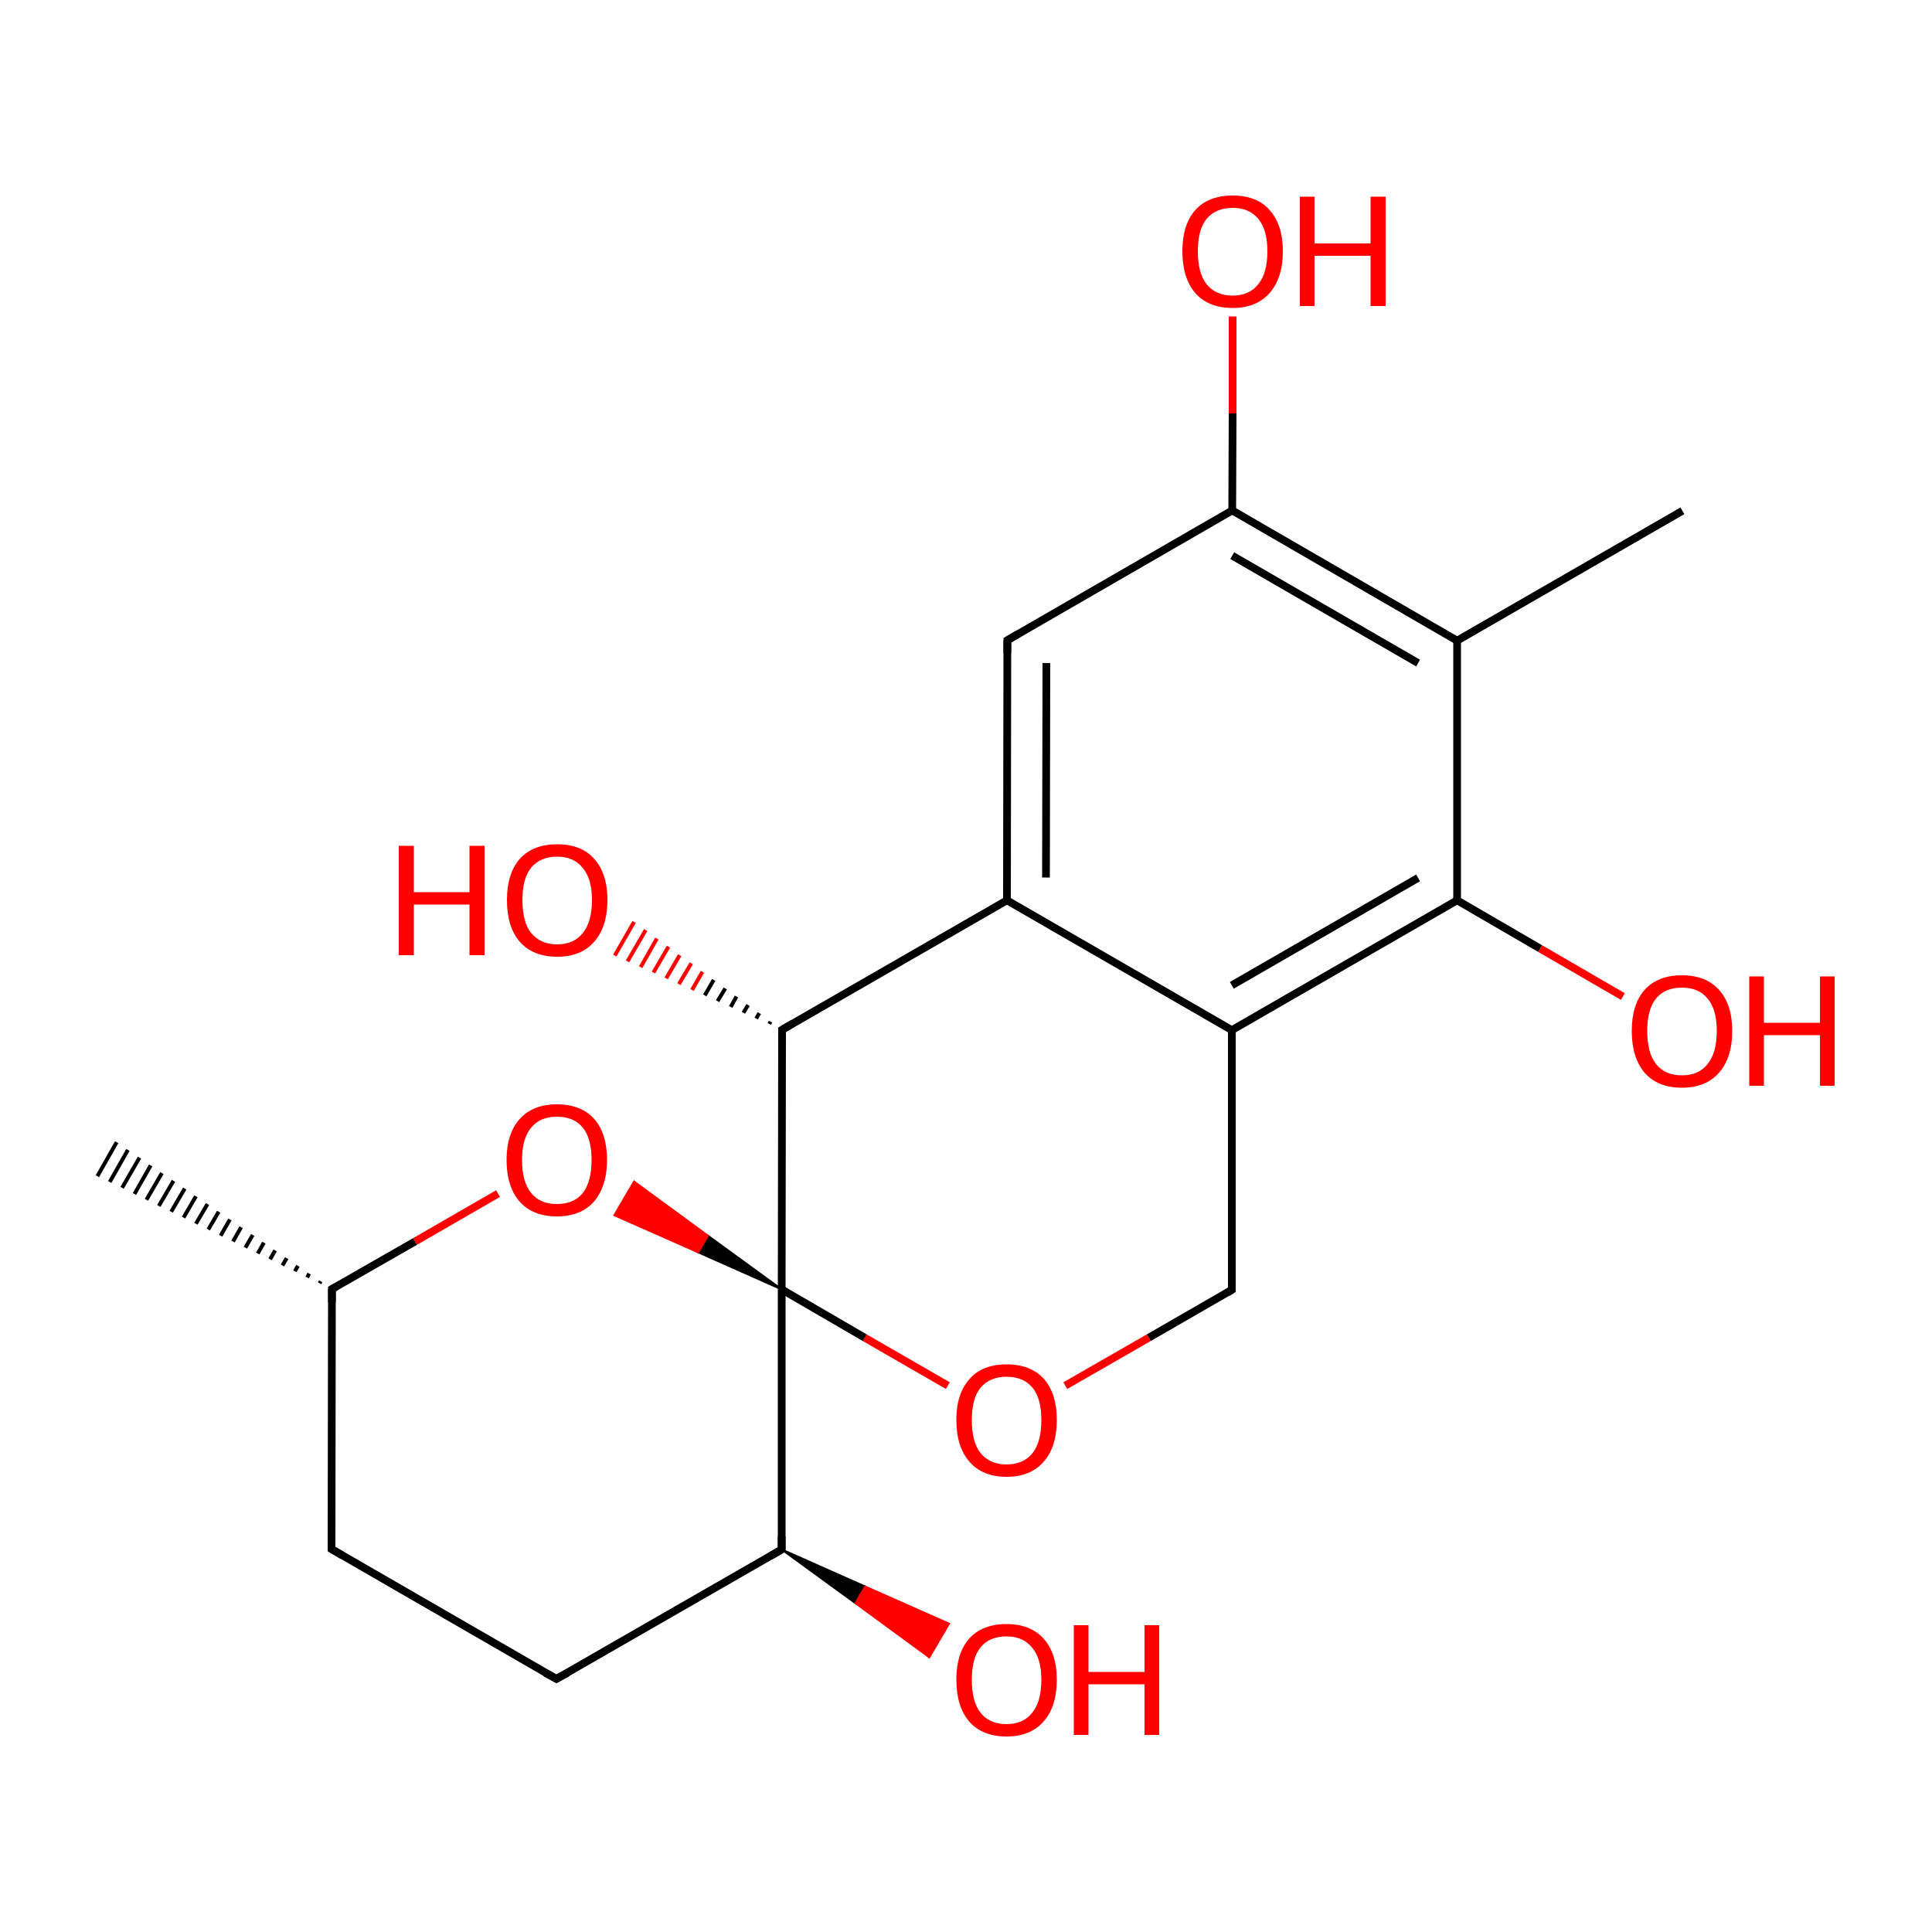 
<svg version='1.1' baseProfile='full'
              xmlns='http://www.w3.org/2000/svg'
                      xmlns:rdkit='http://www.rdkit.org/xml'
                      xmlns:xlink='http://www.w3.org/1999/xlink'
                  xml:space='preserve'
width='500px' height='500px' viewBox='0 0 500 500'>
<!-- END OF HEADER -->
<rect style='opacity:1.0;fill:#FFFFFF;stroke:none' width='500.0' height='500.0' x='0.0' y='0.0'> </rect>
<path class='bond-0 atom-1 atom-0' d='M 82.7,332.1 L 83.0,331.6' style='fill:none;fill-rule:evenodd;stroke:#000000;stroke-width:1.0px;stroke-linecap:butt;stroke-linejoin:miter;stroke-opacity:1' />
<path class='bond-0 atom-1 atom-0' d='M 79.5,330.6 L 80.0,329.6' style='fill:none;fill-rule:evenodd;stroke:#000000;stroke-width:1.0px;stroke-linecap:butt;stroke-linejoin:miter;stroke-opacity:1' />
<path class='bond-0 atom-1 atom-0' d='M 76.3,329.0 L 77.1,327.6' style='fill:none;fill-rule:evenodd;stroke:#000000;stroke-width:1.0px;stroke-linecap:butt;stroke-linejoin:miter;stroke-opacity:1' />
<path class='bond-0 atom-1 atom-0' d='M 73.1,327.5 L 74.2,325.6' style='fill:none;fill-rule:evenodd;stroke:#000000;stroke-width:1.0px;stroke-linecap:butt;stroke-linejoin:miter;stroke-opacity:1' />
<path class='bond-0 atom-1 atom-0' d='M 69.9,325.9 L 71.2,323.6' style='fill:none;fill-rule:evenodd;stroke:#000000;stroke-width:1.0px;stroke-linecap:butt;stroke-linejoin:miter;stroke-opacity:1' />
<path class='bond-0 atom-1 atom-0' d='M 66.7,324.4 L 68.3,321.6' style='fill:none;fill-rule:evenodd;stroke:#000000;stroke-width:1.0px;stroke-linecap:butt;stroke-linejoin:miter;stroke-opacity:1' />
<path class='bond-0 atom-1 atom-0' d='M 63.5,322.9 L 65.4,319.6' style='fill:none;fill-rule:evenodd;stroke:#000000;stroke-width:1.0px;stroke-linecap:butt;stroke-linejoin:miter;stroke-opacity:1' />
<path class='bond-0 atom-1 atom-0' d='M 60.3,321.3 L 62.4,317.6' style='fill:none;fill-rule:evenodd;stroke:#000000;stroke-width:1.0px;stroke-linecap:butt;stroke-linejoin:miter;stroke-opacity:1' />
<path class='bond-0 atom-1 atom-0' d='M 57.1,319.8 L 59.5,315.6' style='fill:none;fill-rule:evenodd;stroke:#000000;stroke-width:1.0px;stroke-linecap:butt;stroke-linejoin:miter;stroke-opacity:1' />
<path class='bond-0 atom-1 atom-0' d='M 53.9,318.2 L 56.6,313.6' style='fill:none;fill-rule:evenodd;stroke:#000000;stroke-width:1.0px;stroke-linecap:butt;stroke-linejoin:miter;stroke-opacity:1' />
<path class='bond-0 atom-1 atom-0' d='M 50.7,316.7 L 53.7,311.6' style='fill:none;fill-rule:evenodd;stroke:#000000;stroke-width:1.0px;stroke-linecap:butt;stroke-linejoin:miter;stroke-opacity:1' />
<path class='bond-0 atom-1 atom-0' d='M 47.5,315.1 L 50.7,309.6' style='fill:none;fill-rule:evenodd;stroke:#000000;stroke-width:1.0px;stroke-linecap:butt;stroke-linejoin:miter;stroke-opacity:1' />
<path class='bond-0 atom-1 atom-0' d='M 44.3,313.6 L 47.8,307.6' style='fill:none;fill-rule:evenodd;stroke:#000000;stroke-width:1.0px;stroke-linecap:butt;stroke-linejoin:miter;stroke-opacity:1' />
<path class='bond-0 atom-1 atom-0' d='M 41.1,312.1 L 44.9,305.6' style='fill:none;fill-rule:evenodd;stroke:#000000;stroke-width:1.0px;stroke-linecap:butt;stroke-linejoin:miter;stroke-opacity:1' />
<path class='bond-0 atom-1 atom-0' d='M 37.9,310.5 L 41.9,303.6' style='fill:none;fill-rule:evenodd;stroke:#000000;stroke-width:1.0px;stroke-linecap:butt;stroke-linejoin:miter;stroke-opacity:1' />
<path class='bond-0 atom-1 atom-0' d='M 34.8,309.0 L 39.0,301.6' style='fill:none;fill-rule:evenodd;stroke:#000000;stroke-width:1.0px;stroke-linecap:butt;stroke-linejoin:miter;stroke-opacity:1' />
<path class='bond-0 atom-1 atom-0' d='M 31.6,307.4 L 36.1,299.6' style='fill:none;fill-rule:evenodd;stroke:#000000;stroke-width:1.0px;stroke-linecap:butt;stroke-linejoin:miter;stroke-opacity:1' />
<path class='bond-0 atom-1 atom-0' d='M 28.4,305.9 L 33.1,297.6' style='fill:none;fill-rule:evenodd;stroke:#000000;stroke-width:1.0px;stroke-linecap:butt;stroke-linejoin:miter;stroke-opacity:1' />
<path class='bond-0 atom-1 atom-0' d='M 25.2,304.4 L 30.2,295.6' style='fill:none;fill-rule:evenodd;stroke:#000000;stroke-width:1.0px;stroke-linecap:butt;stroke-linejoin:miter;stroke-opacity:1' />
<path class='bond-1 atom-1 atom-2' d='M 85.9,333.6 L 85.8,400.9' style='fill:none;fill-rule:evenodd;stroke:#000000;stroke-width:2.0px;stroke-linecap:butt;stroke-linejoin:miter;stroke-opacity:1' />
<path class='bond-2 atom-2 atom-3' d='M 85.8,400.9 L 144.0,434.5' style='fill:none;fill-rule:evenodd;stroke:#000000;stroke-width:2.0px;stroke-linecap:butt;stroke-linejoin:miter;stroke-opacity:1' />
<path class='bond-3 atom-3 atom-4' d='M 144.0,434.5 L 202.3,401.0' style='fill:none;fill-rule:evenodd;stroke:#000000;stroke-width:2.0px;stroke-linecap:butt;stroke-linejoin:miter;stroke-opacity:1' />
<path class='bond-4 atom-4 atom-5' d='M 202.3,401.0 L 202.3,333.7' style='fill:none;fill-rule:evenodd;stroke:#000000;stroke-width:2.0px;stroke-linecap:butt;stroke-linejoin:miter;stroke-opacity:1' />
<path class='bond-5 atom-5 atom-6' d='M 202.3,333.7 L 180.7,324.1 L 183.2,319.8 Z' style='fill:#000000;fill-rule:evenodd;fill-opacity:1;stroke:#000000;stroke-width:0.5px;stroke-linecap:butt;stroke-linejoin:miter;stroke-opacity:1;' />
<path class='bond-5 atom-5 atom-6' d='M 180.7,324.1 L 164.1,305.8 L 159.0,314.5 Z' style='fill:#FF0000;fill-rule:evenodd;fill-opacity:1;stroke:#FF0000;stroke-width:0.5px;stroke-linecap:butt;stroke-linejoin:miter;stroke-opacity:1;' />
<path class='bond-5 atom-5 atom-6' d='M 180.7,324.1 L 183.2,319.8 L 164.1,305.8 Z' style='fill:#FF0000;fill-rule:evenodd;fill-opacity:1;stroke:#FF0000;stroke-width:0.5px;stroke-linecap:butt;stroke-linejoin:miter;stroke-opacity:1;' />
<path class='bond-6 atom-5 atom-7' d='M 202.3,333.7 L 202.4,266.5' style='fill:none;fill-rule:evenodd;stroke:#000000;stroke-width:2.0px;stroke-linecap:butt;stroke-linejoin:miter;stroke-opacity:1' />
<path class='bond-7 atom-7 atom-8' d='M 202.4,266.5 L 260.6,233.0' style='fill:none;fill-rule:evenodd;stroke:#000000;stroke-width:2.0px;stroke-linecap:butt;stroke-linejoin:miter;stroke-opacity:1' />
<path class='bond-8 atom-8 atom-9' d='M 260.6,233.0 L 260.7,165.7' style='fill:none;fill-rule:evenodd;stroke:#000000;stroke-width:2.0px;stroke-linecap:butt;stroke-linejoin:miter;stroke-opacity:1' />
<path class='bond-8 atom-8 atom-9' d='M 270.7,227.1 L 270.8,171.6' style='fill:none;fill-rule:evenodd;stroke:#000000;stroke-width:2.0px;stroke-linecap:butt;stroke-linejoin:miter;stroke-opacity:1' />
<path class='bond-9 atom-9 atom-10' d='M 260.7,165.7 L 318.9,132.1' style='fill:none;fill-rule:evenodd;stroke:#000000;stroke-width:2.0px;stroke-linecap:butt;stroke-linejoin:miter;stroke-opacity:1' />
<path class='bond-10 atom-10 atom-11' d='M 318.9,132.1 L 377.1,165.8' style='fill:none;fill-rule:evenodd;stroke:#000000;stroke-width:2.0px;stroke-linecap:butt;stroke-linejoin:miter;stroke-opacity:1' />
<path class='bond-10 atom-10 atom-11' d='M 318.9,143.8 L 367.0,171.6' style='fill:none;fill-rule:evenodd;stroke:#000000;stroke-width:2.0px;stroke-linecap:butt;stroke-linejoin:miter;stroke-opacity:1' />
<path class='bond-11 atom-11 atom-12' d='M 377.1,165.8 L 377.1,233.0' style='fill:none;fill-rule:evenodd;stroke:#000000;stroke-width:2.0px;stroke-linecap:butt;stroke-linejoin:miter;stroke-opacity:1' />
<path class='bond-12 atom-12 atom-13' d='M 377.1,233.0 L 318.8,266.6' style='fill:none;fill-rule:evenodd;stroke:#000000;stroke-width:2.0px;stroke-linecap:butt;stroke-linejoin:miter;stroke-opacity:1' />
<path class='bond-12 atom-12 atom-13' d='M 367.0,227.2 L 318.8,255.0' style='fill:none;fill-rule:evenodd;stroke:#000000;stroke-width:2.0px;stroke-linecap:butt;stroke-linejoin:miter;stroke-opacity:1' />
<path class='bond-13 atom-13 atom-14' d='M 318.8,266.6 L 318.8,333.8' style='fill:none;fill-rule:evenodd;stroke:#000000;stroke-width:2.0px;stroke-linecap:butt;stroke-linejoin:miter;stroke-opacity:1' />
<path class='bond-14 atom-14 atom-15' d='M 318.8,333.8 L 297.3,346.2' style='fill:none;fill-rule:evenodd;stroke:#000000;stroke-width:2.0px;stroke-linecap:butt;stroke-linejoin:miter;stroke-opacity:1' />
<path class='bond-14 atom-14 atom-15' d='M 297.3,346.2 L 275.7,358.6' style='fill:none;fill-rule:evenodd;stroke:#FF0000;stroke-width:2.0px;stroke-linecap:butt;stroke-linejoin:miter;stroke-opacity:1' />
<path class='bond-15 atom-12 atom-16' d='M 377.1,233.0 L 398.6,245.5' style='fill:none;fill-rule:evenodd;stroke:#000000;stroke-width:2.0px;stroke-linecap:butt;stroke-linejoin:miter;stroke-opacity:1' />
<path class='bond-15 atom-12 atom-16' d='M 398.6,245.5 L 420.0,257.9' style='fill:none;fill-rule:evenodd;stroke:#FF0000;stroke-width:2.0px;stroke-linecap:butt;stroke-linejoin:miter;stroke-opacity:1' />
<path class='bond-16 atom-11 atom-17' d='M 377.1,165.8 L 435.4,132.2' style='fill:none;fill-rule:evenodd;stroke:#000000;stroke-width:2.0px;stroke-linecap:butt;stroke-linejoin:miter;stroke-opacity:1' />
<path class='bond-17 atom-10 atom-18' d='M 318.9,132.1 L 319.0,107.0' style='fill:none;fill-rule:evenodd;stroke:#000000;stroke-width:2.0px;stroke-linecap:butt;stroke-linejoin:miter;stroke-opacity:1' />
<path class='bond-17 atom-10 atom-18' d='M 319.0,107.0 L 319.0,81.9' style='fill:none;fill-rule:evenodd;stroke:#FF0000;stroke-width:2.0px;stroke-linecap:butt;stroke-linejoin:miter;stroke-opacity:1' />
<path class='bond-18 atom-7 atom-19' d='M 199.1,265.0 L 199.4,264.4' style='fill:none;fill-rule:evenodd;stroke:#000000;stroke-width:1.0px;stroke-linecap:butt;stroke-linejoin:miter;stroke-opacity:1' />
<path class='bond-18 atom-7 atom-19' d='M 195.7,263.6 L 196.5,262.2' style='fill:none;fill-rule:evenodd;stroke:#000000;stroke-width:1.0px;stroke-linecap:butt;stroke-linejoin:miter;stroke-opacity:1' />
<path class='bond-18 atom-7 atom-19' d='M 192.4,262.1 L 193.6,260.1' style='fill:none;fill-rule:evenodd;stroke:#000000;stroke-width:1.0px;stroke-linecap:butt;stroke-linejoin:miter;stroke-opacity:1' />
<path class='bond-18 atom-7 atom-19' d='M 189.1,260.6 L 190.6,257.9' style='fill:none;fill-rule:evenodd;stroke:#000000;stroke-width:1.0px;stroke-linecap:butt;stroke-linejoin:miter;stroke-opacity:1' />
<path class='bond-18 atom-7 atom-19' d='M 185.7,259.1 L 187.7,255.8' style='fill:none;fill-rule:evenodd;stroke:#000000;stroke-width:1.0px;stroke-linecap:butt;stroke-linejoin:miter;stroke-opacity:1' />
<path class='bond-18 atom-7 atom-19' d='M 182.4,257.6 L 184.7,253.6' style='fill:none;fill-rule:evenodd;stroke:#000000;stroke-width:1.0px;stroke-linecap:butt;stroke-linejoin:miter;stroke-opacity:1' />
<path class='bond-18 atom-7 atom-19' d='M 179.1,256.2 L 181.8,251.5' style='fill:none;fill-rule:evenodd;stroke:#FF0000;stroke-width:1.0px;stroke-linecap:butt;stroke-linejoin:miter;stroke-opacity:1' />
<path class='bond-18 atom-7 atom-19' d='M 175.7,254.7 L 178.9,249.3' style='fill:none;fill-rule:evenodd;stroke:#FF0000;stroke-width:1.0px;stroke-linecap:butt;stroke-linejoin:miter;stroke-opacity:1' />
<path class='bond-18 atom-7 atom-19' d='M 172.4,253.2 L 175.9,247.2' style='fill:none;fill-rule:evenodd;stroke:#FF0000;stroke-width:1.0px;stroke-linecap:butt;stroke-linejoin:miter;stroke-opacity:1' />
<path class='bond-18 atom-7 atom-19' d='M 169.1,251.7 L 173.0,245.0' style='fill:none;fill-rule:evenodd;stroke:#FF0000;stroke-width:1.0px;stroke-linecap:butt;stroke-linejoin:miter;stroke-opacity:1' />
<path class='bond-18 atom-7 atom-19' d='M 165.8,250.3 L 170.0,242.9' style='fill:none;fill-rule:evenodd;stroke:#FF0000;stroke-width:1.0px;stroke-linecap:butt;stroke-linejoin:miter;stroke-opacity:1' />
<path class='bond-18 atom-7 atom-19' d='M 162.4,248.8 L 167.1,240.7' style='fill:none;fill-rule:evenodd;stroke:#FF0000;stroke-width:1.0px;stroke-linecap:butt;stroke-linejoin:miter;stroke-opacity:1' />
<path class='bond-18 atom-7 atom-19' d='M 159.1,247.3 L 164.1,238.6' style='fill:none;fill-rule:evenodd;stroke:#FF0000;stroke-width:1.0px;stroke-linecap:butt;stroke-linejoin:miter;stroke-opacity:1' />
<path class='bond-19 atom-4 atom-20' d='M 202.3,401.0 L 223.9,410.6 L 221.4,414.9 Z' style='fill:#000000;fill-rule:evenodd;fill-opacity:1;stroke:#000000;stroke-width:0.5px;stroke-linecap:butt;stroke-linejoin:miter;stroke-opacity:1;' />
<path class='bond-19 atom-4 atom-20' d='M 223.9,410.6 L 240.5,428.9 L 245.6,420.2 Z' style='fill:#FF0000;fill-rule:evenodd;fill-opacity:1;stroke:#FF0000;stroke-width:0.5px;stroke-linecap:butt;stroke-linejoin:miter;stroke-opacity:1;' />
<path class='bond-19 atom-4 atom-20' d='M 223.9,410.6 L 221.4,414.9 L 240.5,428.9 Z' style='fill:#FF0000;fill-rule:evenodd;fill-opacity:1;stroke:#FF0000;stroke-width:0.5px;stroke-linecap:butt;stroke-linejoin:miter;stroke-opacity:1;' />
<path class='bond-20 atom-6 atom-1' d='M 128.9,308.9 L 107.4,321.3' style='fill:none;fill-rule:evenodd;stroke:#FF0000;stroke-width:2.0px;stroke-linecap:butt;stroke-linejoin:miter;stroke-opacity:1' />
<path class='bond-20 atom-6 atom-1' d='M 107.4,321.3 L 85.9,333.6' style='fill:none;fill-rule:evenodd;stroke:#000000;stroke-width:2.0px;stroke-linecap:butt;stroke-linejoin:miter;stroke-opacity:1' />
<path class='bond-21 atom-15 atom-5' d='M 245.3,358.6 L 223.8,346.2' style='fill:none;fill-rule:evenodd;stroke:#FF0000;stroke-width:2.0px;stroke-linecap:butt;stroke-linejoin:miter;stroke-opacity:1' />
<path class='bond-21 atom-15 atom-5' d='M 223.8,346.2 L 202.3,333.7' style='fill:none;fill-rule:evenodd;stroke:#000000;stroke-width:2.0px;stroke-linecap:butt;stroke-linejoin:miter;stroke-opacity:1' />
<path class='bond-22 atom-13 atom-8' d='M 318.8,266.6 L 260.6,233.0' style='fill:none;fill-rule:evenodd;stroke:#000000;stroke-width:2.0px;stroke-linecap:butt;stroke-linejoin:miter;stroke-opacity:1' />
<path d='M 85.9,337.0 L 85.9,333.6 L 87.0,333.0' style='fill:none;stroke:#000000;stroke-width:2.0px;stroke-linecap:butt;stroke-linejoin:miter;stroke-opacity:1;' />
<path d='M 85.8,397.5 L 85.8,400.9 L 88.7,402.6' style='fill:none;stroke:#000000;stroke-width:2.0px;stroke-linecap:butt;stroke-linejoin:miter;stroke-opacity:1;' />
<path d='M 141.1,432.9 L 144.0,434.5 L 146.9,432.9' style='fill:none;stroke:#000000;stroke-width:2.0px;stroke-linecap:butt;stroke-linejoin:miter;stroke-opacity:1;' />
<path d='M 199.4,402.7 L 202.3,401.0 L 202.3,397.6' style='fill:none;stroke:#000000;stroke-width:2.0px;stroke-linecap:butt;stroke-linejoin:miter;stroke-opacity:1;' />
<path d='M 202.4,269.9 L 202.4,266.5 L 205.3,264.8' style='fill:none;stroke:#000000;stroke-width:2.0px;stroke-linecap:butt;stroke-linejoin:miter;stroke-opacity:1;' />
<path d='M 260.7,169.1 L 260.7,165.7 L 263.6,164.0' style='fill:none;stroke:#000000;stroke-width:2.0px;stroke-linecap:butt;stroke-linejoin:miter;stroke-opacity:1;' />
<path d='M 318.8,330.5 L 318.8,333.8 L 317.7,334.5' style='fill:none;stroke:#000000;stroke-width:2.0px;stroke-linecap:butt;stroke-linejoin:miter;stroke-opacity:1;' />
<path class='atom-6' d='M 131.1 300.2
Q 131.1 293.4, 134.5 289.6
Q 137.9 285.8, 144.1 285.8
Q 150.4 285.8, 153.8 289.6
Q 157.1 293.4, 157.1 300.2
Q 157.1 307.0, 153.7 311.0
Q 150.3 314.8, 144.1 314.8
Q 137.9 314.8, 134.5 311.0
Q 131.1 307.1, 131.1 300.2
M 144.1 311.6
Q 148.5 311.6, 150.8 308.8
Q 153.1 305.8, 153.1 300.2
Q 153.1 294.6, 150.8 291.8
Q 148.5 289.0, 144.1 289.0
Q 139.8 289.0, 137.5 291.8
Q 135.1 294.6, 135.1 300.2
Q 135.1 305.9, 137.5 308.8
Q 139.8 311.6, 144.1 311.6
' fill='#FF0000'/>
<path class='atom-15' d='M 247.5 367.5
Q 247.5 360.7, 250.9 356.9
Q 254.2 353.1, 260.5 353.1
Q 266.8 353.1, 270.2 356.9
Q 273.5 360.7, 273.5 367.5
Q 273.5 374.4, 270.1 378.3
Q 266.7 382.2, 260.5 382.2
Q 254.3 382.2, 250.9 378.3
Q 247.5 374.4, 247.5 367.5
M 260.5 379.0
Q 264.8 379.0, 267.2 376.1
Q 269.5 373.2, 269.5 367.5
Q 269.5 361.9, 267.2 359.1
Q 264.8 356.3, 260.5 356.3
Q 256.2 356.3, 253.8 359.1
Q 251.5 361.9, 251.5 367.5
Q 251.5 373.2, 253.8 376.1
Q 256.2 379.0, 260.5 379.0
' fill='#FF0000'/>
<path class='atom-16' d='M 422.3 266.8
Q 422.3 260.0, 425.6 256.2
Q 429.0 252.4, 435.3 252.4
Q 441.5 252.4, 444.9 256.2
Q 448.3 260.0, 448.3 266.8
Q 448.3 273.7, 444.9 277.6
Q 441.5 281.5, 435.3 281.5
Q 429.0 281.5, 425.6 277.6
Q 422.3 273.7, 422.3 266.8
M 435.3 278.3
Q 439.6 278.3, 441.9 275.4
Q 444.3 272.5, 444.3 266.8
Q 444.3 261.2, 441.9 258.4
Q 439.6 255.6, 435.3 255.6
Q 430.9 255.6, 428.6 258.4
Q 426.3 261.2, 426.3 266.8
Q 426.3 272.5, 428.6 275.4
Q 430.9 278.3, 435.3 278.3
' fill='#FF0000'/>
<path class='atom-16' d='M 452.7 252.7
L 456.5 252.7
L 456.5 264.7
L 471.0 264.7
L 471.0 252.7
L 474.8 252.7
L 474.8 281.0
L 471.0 281.0
L 471.0 267.9
L 456.5 267.9
L 456.5 281.0
L 452.7 281.0
L 452.7 252.7
' fill='#FF0000'/>
<path class='atom-18' d='M 306.0 65.0
Q 306.0 58.2, 309.3 54.4
Q 312.7 50.6, 319.0 50.6
Q 325.3 50.6, 328.6 54.4
Q 332.0 58.2, 332.0 65.0
Q 332.0 71.9, 328.6 75.8
Q 325.2 79.7, 319.0 79.7
Q 312.7 79.7, 309.3 75.8
Q 306.0 71.9, 306.0 65.0
M 319.0 76.5
Q 323.3 76.5, 325.6 73.6
Q 328.0 70.7, 328.0 65.0
Q 328.0 59.4, 325.6 56.6
Q 323.3 53.8, 319.0 53.8
Q 314.7 53.8, 312.3 56.6
Q 310.0 59.4, 310.0 65.0
Q 310.0 70.7, 312.3 73.6
Q 314.7 76.5, 319.0 76.5
' fill='#FF0000'/>
<path class='atom-18' d='M 336.4 50.9
L 340.2 50.9
L 340.2 63.0
L 354.7 63.0
L 354.7 50.9
L 358.6 50.9
L 358.6 79.2
L 354.7 79.2
L 354.7 66.2
L 340.2 66.2
L 340.2 79.2
L 336.4 79.2
L 336.4 50.9
' fill='#FF0000'/>
<path class='atom-19' d='M 103.2 218.9
L 107.1 218.9
L 107.1 230.9
L 121.5 230.9
L 121.5 218.9
L 125.4 218.9
L 125.4 247.2
L 121.5 247.2
L 121.5 234.1
L 107.1 234.1
L 107.1 247.2
L 103.2 247.2
L 103.2 218.9
' fill='#FF0000'/>
<path class='atom-19' d='M 131.2 232.9
Q 131.2 226.1, 134.5 222.3
Q 137.9 218.5, 144.2 218.5
Q 150.5 218.5, 153.8 222.3
Q 157.2 226.1, 157.2 232.9
Q 157.2 239.8, 153.8 243.7
Q 150.4 247.6, 144.2 247.6
Q 137.9 247.6, 134.5 243.7
Q 131.2 239.9, 131.2 232.9
M 144.2 244.4
Q 148.5 244.4, 150.8 241.5
Q 153.2 238.6, 153.2 232.9
Q 153.2 227.4, 150.8 224.6
Q 148.5 221.7, 144.2 221.7
Q 139.9 221.7, 137.5 224.5
Q 135.2 227.3, 135.2 232.9
Q 135.2 238.7, 137.5 241.5
Q 139.9 244.4, 144.2 244.4
' fill='#FF0000'/>
<path class='atom-20' d='M 247.5 434.7
Q 247.5 427.9, 250.8 424.1
Q 254.2 420.3, 260.5 420.3
Q 266.7 420.3, 270.1 424.1
Q 273.5 427.9, 273.5 434.7
Q 273.5 441.6, 270.1 445.5
Q 266.7 449.4, 260.5 449.4
Q 254.2 449.4, 250.8 445.5
Q 247.5 441.6, 247.5 434.7
M 260.5 446.2
Q 264.8 446.2, 267.1 443.3
Q 269.5 440.4, 269.5 434.7
Q 269.5 429.2, 267.1 426.4
Q 264.8 423.5, 260.5 423.5
Q 256.1 423.5, 253.8 426.3
Q 251.5 429.1, 251.5 434.7
Q 251.5 440.4, 253.8 443.3
Q 256.1 446.2, 260.5 446.2
' fill='#FF0000'/>
<path class='atom-20' d='M 277.9 420.6
L 281.7 420.6
L 281.7 432.7
L 296.2 432.7
L 296.2 420.6
L 300.0 420.6
L 300.0 449.0
L 296.2 449.0
L 296.2 435.9
L 281.7 435.9
L 281.7 449.0
L 277.9 449.0
L 277.9 420.6
' fill='#FF0000'/>
</svg>
